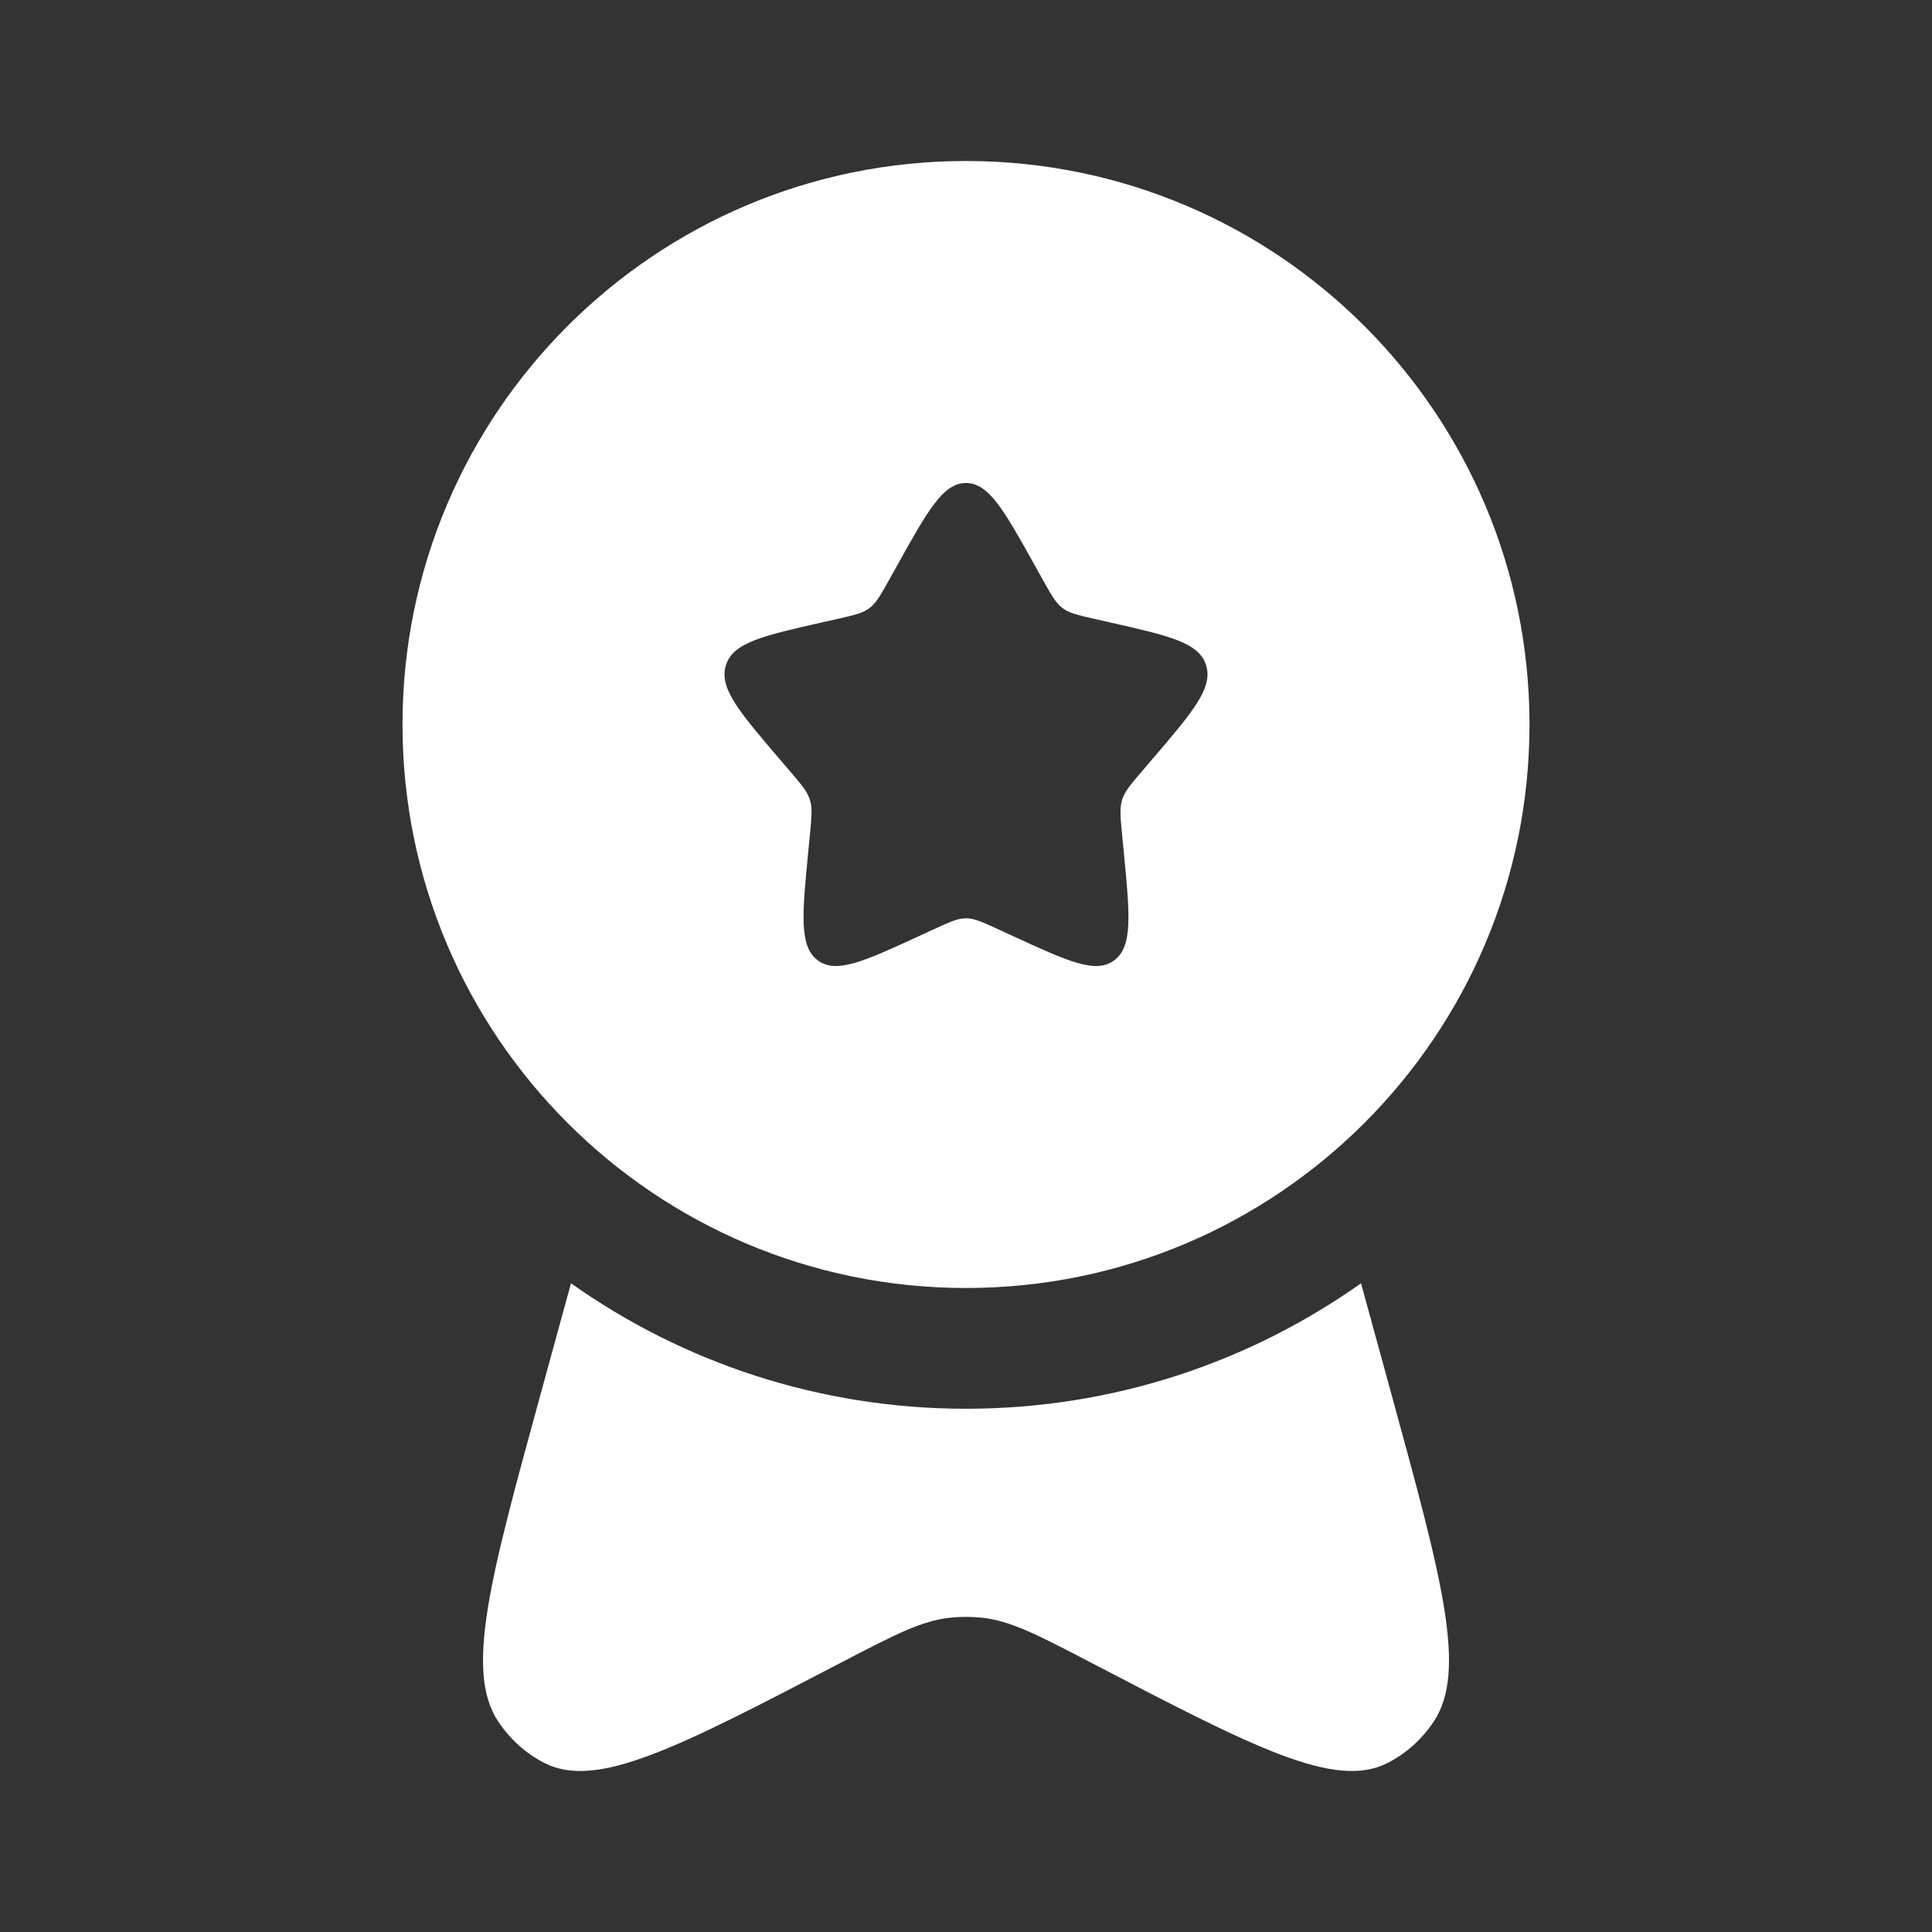 <?xml version="1.0" encoding="UTF-8"?> <svg xmlns="http://www.w3.org/2000/svg" width="800" height="800" viewBox="0 0 800 800" fill="none"><rect x="0" y="0" width="800" height="800" fill="#333333" stroke="none"/><path fill-rule="evenodd" clip-rule="evenodd" d="M400 533.333C528.867 533.333 633.333 428.867 633.333 300C633.333 171.134 528.867 66.667 400 66.667C271.134 66.667 166.667 171.134 166.667 300C166.667 428.867 271.134 533.333 400 533.333ZM400 200C390.53 200 384.197 211.361 371.53 234.084L368.253 239.962C364.657 246.419 362.857 249.648 360.05 251.778C357.243 253.908 353.75 254.699 346.76 256.28L340.397 257.72C315.799 263.286 303.5 266.068 300.574 275.477C297.648 284.886 306.032 294.691 322.801 314.299L327.139 319.372C331.904 324.944 334.287 327.73 335.36 331.177C336.43 334.623 336.07 338.34 335.35 345.777L334.693 352.543C332.159 378.707 330.891 391.787 338.55 397.603C346.213 403.417 357.727 398.117 380.757 387.513L386.713 384.77C393.26 381.757 396.53 380.25 400 380.25C403.47 380.25 406.74 381.757 413.287 384.77L419.243 387.513C442.273 398.117 453.787 403.417 461.45 397.603C469.11 391.787 467.84 378.707 465.307 352.543L464.65 345.777C463.93 338.34 463.57 334.623 464.64 331.177C465.713 327.73 468.097 324.944 472.86 319.373L477.2 314.299C493.967 294.691 502.353 284.886 499.427 275.477C496.5 266.068 484.2 263.286 459.603 257.72L453.24 256.28C446.25 254.699 442.757 253.908 439.95 251.778C437.143 249.648 435.343 246.419 431.747 239.962L428.47 234.084C415.803 211.361 409.47 200 400 200Z" fill="white"></path><path d="M236.434 531.38L223.808 577.433C202.863 653.827 192.391 692.023 206.366 712.937C211.263 720.263 217.833 726.147 225.457 730.027C247.211 741.103 280.8 723.603 347.977 688.6C370.33 676.953 381.507 671.13 393.38 669.863C397.783 669.393 402.217 669.393 406.62 669.863C418.493 671.13 429.67 676.953 452.023 688.6C519.2 723.603 552.79 741.103 574.543 730.027C582.167 726.147 588.737 720.263 593.633 712.937C607.61 692.023 597.137 653.827 576.193 577.433L563.567 531.38C517.36 564.103 460.927 583.333 400 583.333C339.073 583.333 282.638 564.103 236.434 531.38Z" fill="white"></path></svg> 